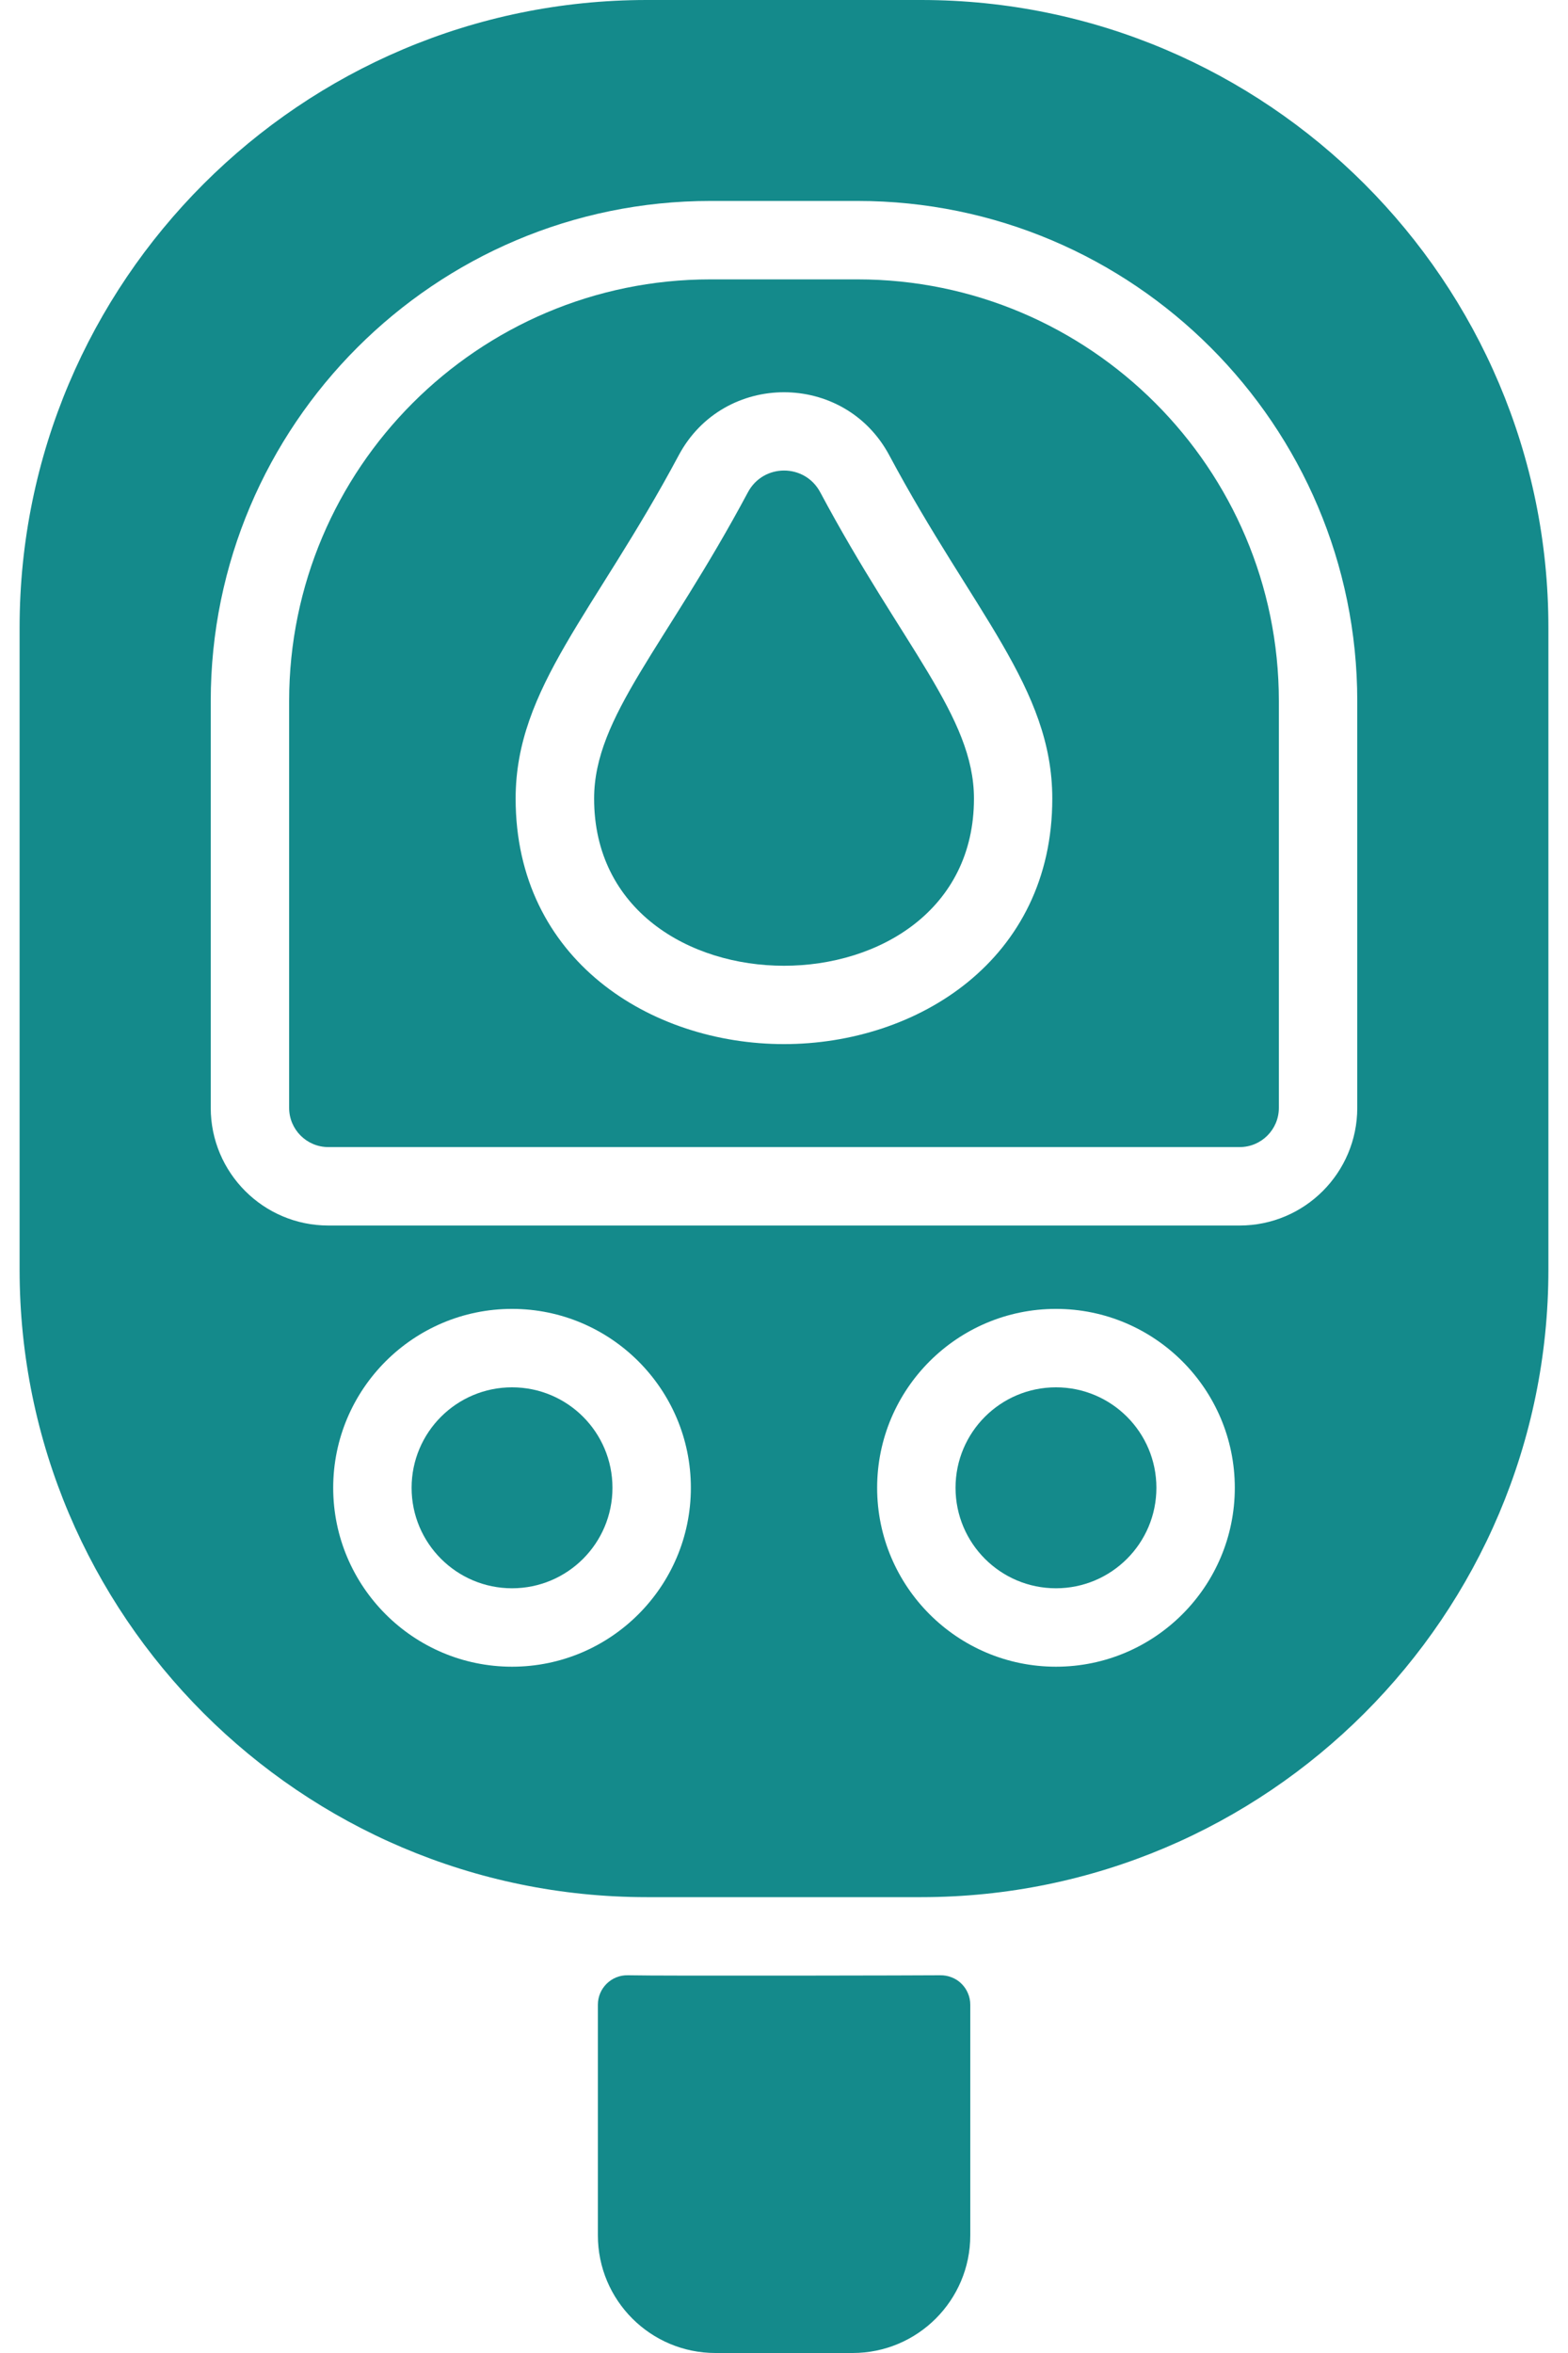 <svg width="20" height="30" viewBox="0 0 20 30" fill="none" xmlns="http://www.w3.org/2000/svg">
<path d="M12.376 25.559V28.5C12.376 29.328 11.704 30 10.876 30H9.126C8.297 30 7.626 29.328 7.626 28.5V25.559C7.626 25.349 7.799 25.179 8.009 25.184C8.421 25.194 11.911 25.186 11.991 25.184C12.041 25.183 12.091 25.192 12.137 25.21C12.184 25.228 12.227 25.255 12.262 25.29C12.298 25.325 12.327 25.367 12.346 25.413C12.366 25.459 12.376 25.509 12.376 25.559ZM10.462 6.276C10.265 5.907 9.737 5.907 9.54 6.276C8.488 8.245 7.578 9.132 7.578 10.182C7.578 13.024 12.423 13.023 12.423 10.182C12.423 9.133 11.512 8.243 10.462 6.276Z" fill="#148A8B"/>
<path d="M6.531 20.25C7.239 20.25 7.812 19.676 7.812 18.969C7.812 18.261 7.239 17.688 6.531 17.688C5.824 17.688 5.25 18.261 5.25 18.969C5.25 19.676 5.824 20.25 6.531 20.25Z" fill="#148A8B"/>
<path d="M13.469 20.25C14.176 20.25 14.75 19.676 14.75 18.969C14.75 18.261 14.176 17.688 13.469 17.688C12.761 17.688 12.188 18.261 12.188 18.969C12.188 19.676 12.761 20.25 13.469 20.25Z" fill="#148A8B"/>
<path d="M11.75 0H8.25C3.839 0 0.25 3.589 0.25 8V16.188C0.25 20.599 3.839 24.188 8.25 24.188H11.75C16.161 24.188 19.75 20.599 19.75 16.188V8C19.75 3.589 16.161 0 11.75 0ZM6.531 21.25C5.273 21.25 4.25 20.227 4.25 18.969C4.25 17.711 5.273 16.688 6.531 16.688C7.789 16.688 8.812 17.711 8.812 18.969C8.812 20.227 7.789 21.25 6.531 21.25ZM13.469 21.25C12.211 21.25 11.188 20.227 11.188 18.969C11.188 17.711 12.211 16.688 13.469 16.688C14.727 16.688 15.75 17.711 15.75 18.969C15.75 20.227 14.727 21.25 13.469 21.25ZM17.312 14.125C17.312 14.952 16.64 15.625 15.812 15.625H4.188C3.36 15.625 2.688 14.952 2.688 14.125V8.938C2.688 5.422 5.547 2.562 9.062 2.562H10.938C14.453 2.562 17.312 5.422 17.312 8.938V14.125Z" fill="#148A8B"/>
<path d="M10.938 3.562H9.062C6.099 3.562 3.688 5.974 3.688 8.938V14.125C3.688 14.401 3.912 14.625 4.188 14.625H15.812C16.088 14.625 16.312 14.401 16.312 14.125V8.938C16.312 5.974 13.901 3.562 10.938 3.562ZM10 13.312C8.299 13.312 6.577 12.237 6.577 10.182C6.577 8.769 7.586 7.811 8.657 5.805C9.23 4.733 10.77 4.733 11.343 5.805C12.415 7.811 13.422 8.769 13.422 10.182C13.423 12.237 11.701 13.312 10 13.312Z" fill="#148A8B"/>
</svg>
